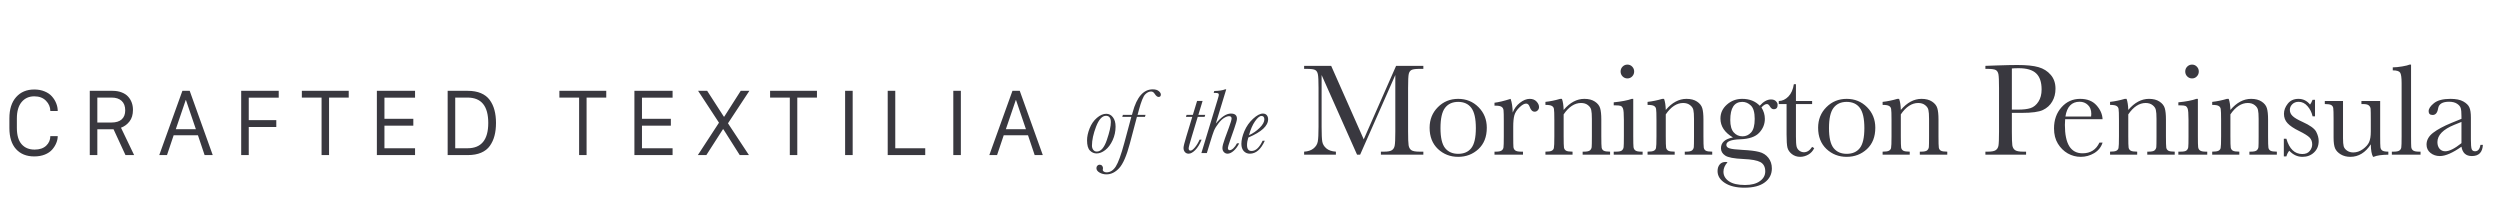 <svg xmlns="http://www.w3.org/2000/svg" fill="none" viewBox="0 0 522 44" height="44" width="522">
<path fill="#39383F" d="M3.522 24.735V26.703C3.522 28.219 3.85 29.354 4.506 30.106C5.162 30.858 6.068 31.235 7.223 31.235C8.258 31.235 9.065 30.964 9.643 30.422C10.22 29.874 10.509 29.206 10.509 28.418H12.053C12.053 28.893 11.954 29.372 11.755 29.853C11.562 30.335 11.277 30.792 10.898 31.226C10.524 31.659 10.013 32.008 9.363 32.273C8.713 32.532 7.973 32.661 7.142 32.661C5.541 32.661 4.277 32.152 3.35 31.135C2.424 30.112 1.96 28.644 1.96 26.73V24.699C1.96 22.803 2.43 21.328 3.368 20.275C4.307 19.216 5.571 18.686 7.16 18.686C7.954 18.686 8.671 18.819 9.309 19.083C9.947 19.342 10.458 19.691 10.843 20.131C11.235 20.57 11.532 21.051 11.737 21.575C11.948 22.093 12.053 22.625 12.053 23.173H10.509C10.509 22.372 10.208 21.662 9.607 21.042C9.005 20.422 8.189 20.113 7.16 20.113C6.059 20.113 5.177 20.51 4.515 21.304C3.853 22.099 3.522 23.242 3.522 24.735ZM23.519 18.966C24.229 18.966 24.864 19.077 25.424 19.3C25.984 19.517 26.429 19.812 26.76 20.185C27.091 20.552 27.341 20.967 27.509 21.431C27.678 21.894 27.762 22.393 27.762 22.929C27.762 23.934 27.521 24.744 27.04 25.358C26.558 25.971 25.966 26.408 25.262 26.667L28.006 32.381H26.2L23.709 26.992H20.323V32.381H18.744V18.966H23.519ZM20.323 25.583H23.257C24.208 25.583 24.927 25.364 25.415 24.924C25.902 24.485 26.146 23.859 26.146 23.047C26.146 22.18 25.896 21.518 25.397 21.06C24.897 20.603 24.208 20.374 23.33 20.374H20.323V25.583ZM34.868 32.381H33.252L38.082 18.966H39.608L44.419 32.381H42.722L41.332 28.246H36.258L34.868 32.381ZM38.831 20.898H38.777L36.71 26.974H40.898L38.831 20.898ZM51.94 32.381H50.361V18.966H58.197V20.392H51.94V25.087H57.691V26.522H51.94V32.381ZM68.706 32.381H67.144V20.374H63.027V18.966H72.813V20.374H68.706V32.381ZM86.663 30.955V32.381H78.691V18.966H86.663V20.392H80.271V24.807H86.302V26.233H80.271V30.955H86.663ZM93.471 18.966H97.678C98.731 18.966 99.643 19.128 100.413 19.453C101.183 19.779 101.794 20.248 102.246 20.862C102.697 21.476 103.028 22.18 103.239 22.974C103.455 23.769 103.564 24.669 103.564 25.674C103.564 26.673 103.458 27.566 103.248 28.355C103.043 29.137 102.721 29.838 102.282 30.458C101.842 31.078 101.234 31.554 100.458 31.885C99.682 32.216 98.755 32.381 97.678 32.381H93.471V18.966ZM95.051 20.374V30.955H97.623C100.506 30.955 101.948 29.194 101.948 25.674C101.948 22.141 100.506 20.374 97.623 20.374H95.051ZM122.479 32.381H120.917V20.374H116.8V18.966H126.586V20.374H122.479V32.381ZM140.436 30.955V32.381H132.464V18.966H140.436V20.392H134.044V24.807H140.075V26.233H134.044V30.955H140.436ZM156.47 18.966L152.001 25.746L156.38 32.381H154.457L151.044 26.992H150.945L147.487 32.381H145.709L150.123 25.619L145.763 18.966H147.659L151.135 24.355H151.225L154.664 18.966H156.47ZM166.474 32.381H164.912V20.374H160.795V18.966H170.581V20.374H166.474V32.381ZM178.039 32.381H176.459V18.966H178.039V32.381ZM193.189 30.955V32.381H185.353V18.966H186.932V30.955H193.189ZM200.628 32.381H199.049V18.966H200.628V32.381ZM208.186 32.381H206.57L211.399 18.966H212.925L217.737 32.381H216.04L214.649 28.246H209.576L208.186 32.381ZM212.149 20.898H212.095L210.027 26.974H214.216L212.149 20.898Z"></path>
<path fill="#39383F" d="M226.976 29.303C226.976 28.537 227.155 27.704 227.512 26.804C227.87 25.897 228.381 25.163 229.044 24.601C229.708 24.04 230.353 23.759 230.979 23.759C231.547 23.759 232.013 24.001 232.376 24.486C232.747 24.965 232.932 25.616 232.932 26.44C232.932 27.436 232.728 28.38 232.319 29.274C231.91 30.168 231.397 30.854 230.777 31.332C230.165 31.805 229.561 32.041 228.968 32.041C228.438 32.041 227.972 31.837 227.57 31.428C227.174 31.02 226.976 30.311 226.976 29.303ZM228.001 30.404C228.001 30.748 228.09 31.042 228.269 31.285C228.448 31.527 228.693 31.648 229.006 31.648C229.861 31.648 230.564 30.838 231.113 29.216C231.668 27.595 231.946 26.357 231.946 25.502C231.946 25.061 231.859 24.732 231.687 24.515C231.521 24.292 231.269 24.18 230.931 24.18C230.133 24.18 229.443 24.933 228.862 26.44C228.288 27.94 228.001 29.261 228.001 30.404ZM239.189 23.979L239.065 24.4H237.389L235.905 30.002C235.228 32.536 234.488 34.237 233.684 35.105C232.879 35.973 231.995 36.407 231.031 36.407C230.495 36.407 230.013 36.283 229.586 36.034C229.152 35.785 228.934 35.475 228.934 35.105C228.934 34.894 229.002 34.722 229.136 34.588C229.27 34.454 229.426 34.387 229.605 34.387C229.815 34.387 229.985 34.46 230.112 34.607C230.24 34.76 230.304 34.923 230.304 35.095C230.304 35.14 230.294 35.22 230.275 35.335L230.256 35.498C230.256 35.619 230.332 35.73 230.486 35.833C230.639 35.935 230.824 35.986 231.041 35.986C231.807 35.986 232.452 35.577 232.975 34.76C233.498 33.943 234.092 32.306 234.756 29.848L236.221 24.4H234.335L234.459 23.979H236.355C236.374 23.902 236.425 23.717 236.508 23.424C237.37 20.245 238.765 18.655 240.692 18.655C241.241 18.655 241.659 18.777 241.947 19.019C242.24 19.262 242.387 19.501 242.387 19.737C242.387 20.076 242.227 20.245 241.908 20.245C241.653 20.245 241.382 20.025 241.094 19.584C240.89 19.265 240.644 19.105 240.357 19.105C239.923 19.105 239.508 19.307 239.112 19.709C238.717 20.105 238.279 21.186 237.801 22.955L237.523 23.979H239.189ZM251.656 23.979L251.522 24.4H250.086L248.822 28.584C248.4 29.957 248.19 30.755 248.19 30.978C248.19 31.131 248.222 31.25 248.285 31.332C248.356 31.409 248.455 31.447 248.582 31.447C248.812 31.447 249.112 31.23 249.482 30.796C249.853 30.362 250.184 29.817 250.478 29.159H250.899C250.51 30.11 250.063 30.838 249.559 31.342C249.061 31.84 248.605 32.089 248.19 32.089C247.864 32.089 247.602 31.974 247.405 31.744C247.213 31.514 247.117 31.224 247.117 30.873C247.117 30.573 247.315 29.775 247.711 28.479L248.946 24.4H247.625L247.759 23.979H249.071L249.951 21.078H251.1L250.22 23.979H251.656ZM251.986 31.964H250.847L254.208 20.906C254.399 20.28 254.495 19.916 254.495 19.814C254.495 19.667 254.45 19.562 254.361 19.498C254.278 19.434 254.067 19.402 253.729 19.402H253.423L253.537 19C254.552 18.975 255.306 18.86 255.797 18.655H256.036L253.863 25.798C255.012 24.407 256.059 23.711 257.003 23.711C257.431 23.711 257.75 23.8 257.961 23.979C258.172 24.158 258.277 24.429 258.277 24.793C258.277 25.08 258.089 25.763 257.712 26.842L256.869 29.245C256.544 30.183 256.381 30.726 256.381 30.873C256.381 31.032 256.413 31.154 256.477 31.237C256.541 31.32 256.636 31.361 256.764 31.361C256.994 31.361 257.252 31.224 257.54 30.95C257.827 30.675 258.073 30.334 258.277 29.925H258.746C258.421 30.576 258.034 31.099 257.588 31.495C257.141 31.891 256.716 32.089 256.314 32.089C256.02 32.089 255.768 31.98 255.558 31.763C255.347 31.546 255.242 31.259 255.242 30.902C255.242 30.519 255.42 29.839 255.778 28.862L256.592 26.65C256.968 25.636 257.157 24.997 257.157 24.735C257.157 24.576 257.112 24.458 257.023 24.381C256.94 24.298 256.809 24.257 256.63 24.257C256.343 24.257 256.005 24.375 255.615 24.611C255.226 24.841 254.82 25.23 254.399 25.779C253.978 26.322 253.668 26.832 253.47 27.311C253.279 27.79 253.027 28.553 252.714 29.599L251.986 31.964ZM263.634 29.379H264.094C263.283 31.186 262.243 32.089 260.972 32.089C260.449 32.089 260.021 31.907 259.689 31.543C259.364 31.173 259.201 30.675 259.201 30.049C259.201 29.258 259.412 28.364 259.833 27.369C260.261 26.373 260.864 25.514 261.643 24.793C262.428 24.072 263.111 23.711 263.692 23.711C264.049 23.711 264.32 23.826 264.506 24.056C264.691 24.279 264.783 24.56 264.783 24.898C264.783 25.588 264.438 26.252 263.749 26.89C263.06 27.522 262.026 28.131 260.647 28.719C260.468 29.274 260.379 29.8 260.379 30.298C260.379 30.707 260.459 31.013 260.618 31.218C260.778 31.422 261.014 31.524 261.327 31.524C262.201 31.524 262.97 30.809 263.634 29.379ZM260.791 28.23C261.614 27.86 262.354 27.349 263.012 26.698C263.669 26.047 263.998 25.457 263.998 24.927C263.998 24.684 263.947 24.506 263.845 24.391C263.749 24.27 263.602 24.209 263.404 24.209C263.021 24.209 262.568 24.582 262.045 25.329C261.528 26.07 261.11 27.037 260.791 28.23Z"></path>
<path fill="#39383F" d="M284.748 29.096L291.505 13.749H297.195V14.378H296.512C295.6 14.378 295.002 14.455 294.72 14.61C294.437 14.756 294.245 15.034 294.145 15.445C294.054 15.855 294.008 16.831 294.008 18.372V27.468C294.008 28.927 294.045 29.884 294.118 30.34C294.191 30.787 294.373 31.12 294.665 31.339C294.966 31.558 295.536 31.667 296.375 31.667H297.195V32.296H288.332V31.667H288.988C289.773 31.667 290.315 31.567 290.616 31.366C290.926 31.166 291.122 30.856 291.204 30.436C291.296 30.008 291.341 29.018 291.341 27.468V15.664L283.996 32.296H283.353L275.953 15.664V26.524C275.953 28.011 275.999 29.023 276.09 29.561C276.181 30.099 276.464 30.573 276.938 30.983C277.412 31.384 278.078 31.613 278.935 31.667V32.296H272.301V31.667C273.094 31.622 273.737 31.407 274.23 31.024C274.731 30.632 275.037 30.154 275.146 29.588C275.256 29.023 275.31 27.974 275.31 26.442V18.372C275.31 16.895 275.265 15.942 275.173 15.513C275.091 15.085 274.909 14.788 274.626 14.624C274.353 14.46 273.746 14.378 272.807 14.378H272.301V13.749H277.95L284.748 29.096ZM298.502 26.675C298.502 24.96 299.076 23.529 300.225 22.38C301.374 21.222 302.788 20.642 304.466 20.642C306.153 20.642 307.571 21.222 308.72 22.38C309.869 23.538 310.443 24.969 310.443 26.675C310.443 28.562 309.859 30.049 308.692 31.134C307.525 32.21 306.116 32.748 304.466 32.748C302.815 32.748 301.406 32.201 300.239 31.106C299.081 30.003 298.502 28.526 298.502 26.675ZM300.773 26.743C300.773 28.731 301.096 30.126 301.744 30.929C302.391 31.722 303.298 32.119 304.466 32.119C305.66 32.119 306.572 31.722 307.201 30.929C307.84 30.126 308.159 28.731 308.159 26.743C308.159 24.773 307.844 23.369 307.215 22.53C306.586 21.691 305.669 21.272 304.466 21.272C303.271 21.272 302.355 21.691 301.716 22.53C301.087 23.36 300.773 24.764 300.773 26.743ZM315.853 23.501C316.163 22.69 316.665 22.01 317.358 21.463C318.06 20.916 318.744 20.642 319.409 20.642C320.011 20.642 320.485 20.829 320.832 21.203C321.178 21.577 321.352 21.96 321.352 22.352C321.352 22.617 321.261 22.845 321.078 23.036C320.905 23.228 320.691 23.323 320.435 23.323C319.979 23.323 319.633 22.986 319.396 22.311C319.232 21.855 318.985 21.627 318.657 21.627C318.265 21.627 317.795 21.896 317.248 22.434C316.701 22.963 316.35 23.515 316.195 24.089C316.04 24.664 315.963 25.453 315.963 26.456V28.453C315.963 29.647 315.976 30.4 316.004 30.71C316.04 31.02 316.172 31.257 316.4 31.421C316.628 31.585 317.034 31.667 317.618 31.667H318.001V32.296H312.051V31.667H312.338C312.885 31.667 313.272 31.594 313.5 31.448C313.738 31.293 313.879 31.079 313.924 30.805C313.97 30.532 313.993 29.748 313.993 28.453V25.293C313.993 24.089 313.975 23.337 313.938 23.036C313.911 22.726 313.783 22.489 313.555 22.325C313.327 22.152 312.921 22.065 312.338 22.065H312.051V21.45C312.908 21.349 314.029 21.08 315.415 20.642C315.68 21.363 315.826 22.316 315.853 23.501ZM325.763 20.642H326.133C326.342 21.208 326.461 21.978 326.488 22.954C327.145 22.179 327.833 21.6 328.554 21.217C329.274 20.834 330.026 20.642 330.811 20.642C331.704 20.642 332.434 20.829 332.999 21.203C333.574 21.577 333.943 22.038 334.107 22.585C334.271 23.123 334.353 23.912 334.353 24.951V28.453C334.353 29.748 334.376 30.537 334.422 30.819C334.467 31.102 334.609 31.316 334.846 31.462C335.092 31.599 335.539 31.667 336.186 31.667V32.296H330.455V31.667H330.715C331.371 31.667 331.8 31.571 332.001 31.38C332.201 31.188 332.315 30.965 332.342 30.71C332.37 30.454 332.384 29.702 332.384 28.453V24.842C332.384 23.957 332.338 23.328 332.247 22.954C332.165 22.571 331.932 22.234 331.549 21.942C331.175 21.65 330.697 21.504 330.113 21.504C329.447 21.504 328.809 21.705 328.198 22.106C327.596 22.498 327.026 23.091 326.488 23.884V28.453C326.488 29.748 326.511 30.537 326.557 30.819C326.611 31.102 326.757 31.316 326.994 31.462C327.24 31.599 327.692 31.667 328.348 31.667V32.296H322.686V31.667C323.315 31.667 323.753 31.603 323.999 31.476C324.245 31.348 324.395 31.157 324.45 30.901C324.514 30.637 324.546 29.821 324.546 28.453V25.115C324.546 23.811 324.519 23.023 324.464 22.749C324.418 22.466 324.272 22.257 324.026 22.12C323.789 21.974 323.342 21.901 322.686 21.901V21.272C323.689 21.162 324.715 20.953 325.763 20.642ZM338.382 14.925C338.382 14.533 338.518 14.195 338.792 13.913C339.075 13.63 339.412 13.489 339.804 13.489C340.196 13.489 340.529 13.63 340.803 13.913C341.076 14.195 341.213 14.533 341.213 14.925C341.213 15.326 341.076 15.668 340.803 15.951C340.529 16.234 340.196 16.375 339.804 16.375C339.412 16.375 339.075 16.234 338.792 15.951C338.518 15.668 338.382 15.326 338.382 14.925ZM341.022 20.642V28.453C341.022 29.647 341.04 30.4 341.076 30.71C341.113 31.02 341.245 31.257 341.473 31.421C341.701 31.585 342.107 31.667 342.69 31.667H342.978V32.296H336.945V31.667H337.411C338.058 31.667 338.477 31.576 338.669 31.394C338.87 31.202 338.984 30.979 339.011 30.723C339.047 30.459 339.066 29.702 339.066 28.453V25.061C339.066 23.747 339.002 22.945 338.874 22.653C338.756 22.361 338.591 22.179 338.382 22.106C338.181 22.033 337.825 21.997 337.315 21.997H336.945V21.367C338.569 21.203 339.827 20.962 340.721 20.642H341.022ZM347.088 20.642H347.457C347.667 21.208 347.786 21.978 347.813 22.954C348.47 22.179 349.158 21.6 349.879 21.217C350.599 20.834 351.351 20.642 352.135 20.642C353.029 20.642 353.759 20.829 354.324 21.203C354.898 21.577 355.268 22.038 355.432 22.585C355.596 23.123 355.678 23.912 355.678 24.951V28.453C355.678 29.748 355.701 30.537 355.746 30.819C355.792 31.102 355.933 31.316 356.171 31.462C356.417 31.599 356.864 31.667 357.511 31.667V32.296H351.78V31.667H352.04C352.696 31.667 353.125 31.571 353.325 31.38C353.526 31.188 353.64 30.965 353.667 30.71C353.695 30.454 353.708 29.702 353.708 28.453V24.842C353.708 23.957 353.663 23.328 353.572 22.954C353.49 22.571 353.257 22.234 352.874 21.942C352.5 21.65 352.021 21.504 351.438 21.504C350.772 21.504 350.134 21.705 349.523 22.106C348.921 22.498 348.351 23.091 347.813 23.884V28.453C347.813 29.748 347.836 30.537 347.882 30.819C347.936 31.102 348.082 31.316 348.319 31.462C348.565 31.599 349.017 31.667 349.673 31.667V32.296H344.011V31.667C344.64 31.667 345.077 31.603 345.324 31.476C345.57 31.348 345.72 31.157 345.775 30.901C345.839 30.637 345.871 29.821 345.871 28.453V25.115C345.871 23.811 345.843 23.023 345.789 22.749C345.743 22.466 345.597 22.257 345.351 22.12C345.114 21.974 344.667 21.901 344.011 21.901V21.272C345.014 21.162 346.04 20.953 347.088 20.642ZM367.435 22.079C368.21 21.203 368.994 20.766 369.787 20.766C370.225 20.766 370.563 20.884 370.8 21.121C371.046 21.358 371.169 21.618 371.169 21.901C371.169 22.503 370.895 22.804 370.348 22.804C370.047 22.804 369.787 22.617 369.569 22.243C369.368 21.896 369.158 21.723 368.939 21.723C368.593 21.723 368.21 21.96 367.79 22.434C368.265 23.182 368.502 23.976 368.502 24.814C368.502 25.909 368.11 26.875 367.325 27.714C366.541 28.562 365.219 29.018 363.359 29.082C361.426 29.146 360.459 29.538 360.459 30.258C360.459 30.596 360.678 30.833 361.115 30.97C361.544 31.116 362.447 31.225 363.824 31.298C365.328 31.371 366.486 31.512 367.298 31.722C368.11 31.922 368.757 32.333 369.24 32.953C369.724 33.573 369.965 34.312 369.965 35.169C369.965 36.373 369.473 37.344 368.488 38.082C367.503 38.821 366.085 39.19 364.234 39.19C362.538 39.19 361.179 38.862 360.158 38.205C359.137 37.549 358.626 36.719 358.626 35.716C358.626 35.16 358.772 34.704 359.064 34.348C359.356 33.992 359.77 33.815 360.308 33.815C360.454 33.815 360.587 33.837 360.705 33.883C360.14 34.503 359.857 35.16 359.857 35.853C359.857 36.655 360.231 37.316 360.979 37.836C361.736 38.365 362.862 38.629 364.357 38.629C365.689 38.629 366.724 38.36 367.462 37.822C368.21 37.294 368.584 36.614 368.584 35.784C368.584 34.873 368.251 34.23 367.585 33.856C366.92 33.491 365.734 33.272 364.029 33.199C362.068 33.117 360.796 32.875 360.213 32.474C359.629 32.082 359.337 31.576 359.337 30.956C359.337 29.761 360.172 29.009 361.84 28.699C360.974 28.188 360.322 27.605 359.884 26.948C359.447 26.292 359.228 25.558 359.228 24.746C359.228 23.606 359.675 22.64 360.568 21.846C361.471 21.044 362.538 20.642 363.769 20.642C365.292 20.642 366.514 21.121 367.435 22.079ZM361.28 25.061C361.28 26.237 361.521 27.099 362.005 27.646C362.488 28.193 363.103 28.466 363.851 28.466C364.544 28.466 365.137 28.198 365.629 27.66C366.131 27.112 366.382 26.169 366.382 24.828C366.382 23.479 366.117 22.548 365.588 22.038C365.059 21.527 364.462 21.272 363.796 21.272C362.957 21.272 362.328 21.586 361.909 22.215C361.489 22.845 361.28 23.793 361.28 25.061ZM378.371 21.723H374.992V28.494C374.992 29.533 375.038 30.235 375.129 30.6C375.22 30.956 375.412 31.243 375.704 31.462C376.005 31.681 376.324 31.79 376.661 31.79C377.318 31.79 377.888 31.416 378.371 30.669L378.809 30.929C378.526 31.53 378.106 31.986 377.55 32.296C377.003 32.597 376.447 32.748 375.881 32.748C375.225 32.748 374.646 32.556 374.144 32.173C373.652 31.781 373.342 31.325 373.214 30.805C373.096 30.286 373.036 29.374 373.036 28.07V21.723H371.409V21.094C372.156 21.076 372.827 20.761 373.419 20.15C374.012 19.539 374.39 18.682 374.555 17.579H374.992V21.094H378.371V21.723ZM379.623 26.675C379.623 24.96 380.197 23.529 381.346 22.38C382.495 21.222 383.909 20.642 385.586 20.642C387.273 20.642 388.691 21.222 389.84 22.38C390.989 23.538 391.564 24.969 391.564 26.675C391.564 28.562 390.98 30.049 389.813 31.134C388.646 32.21 387.237 32.748 385.586 32.748C383.936 32.748 382.527 32.201 381.36 31.106C380.202 30.003 379.623 28.526 379.623 26.675ZM381.893 26.743C381.893 28.731 382.217 30.126 382.864 30.929C383.512 31.722 384.419 32.119 385.586 32.119C386.781 32.119 387.693 31.722 388.322 30.929C388.96 30.126 389.28 28.731 389.28 26.743C389.28 24.773 388.965 23.369 388.336 22.53C387.707 21.691 386.79 21.272 385.586 21.272C384.392 21.272 383.475 21.691 382.837 22.53C382.208 23.36 381.893 24.764 381.893 26.743ZM396.167 20.642H396.536C396.746 21.208 396.864 21.978 396.892 22.954C397.548 22.179 398.237 21.6 398.957 21.217C399.678 20.834 400.43 20.642 401.214 20.642C402.108 20.642 402.837 20.829 403.403 21.203C403.977 21.577 404.346 22.038 404.51 22.585C404.675 23.123 404.757 23.912 404.757 24.951V28.453C404.757 29.748 404.78 30.537 404.825 30.819C404.871 31.102 405.012 31.316 405.249 31.462C405.495 31.599 405.942 31.667 406.59 31.667V32.296H400.858V31.667H401.118C401.775 31.667 402.203 31.571 402.404 31.38C402.605 31.188 402.719 30.965 402.746 30.71C402.773 30.454 402.787 29.702 402.787 28.453V24.842C402.787 23.957 402.741 23.328 402.65 22.954C402.568 22.571 402.336 22.234 401.953 21.942C401.579 21.65 401.1 21.504 400.516 21.504C399.851 21.504 399.212 21.705 398.601 22.106C398 22.498 397.43 23.091 396.892 23.884V28.453C396.892 29.748 396.915 30.537 396.96 30.819C397.015 31.102 397.161 31.316 397.398 31.462C397.644 31.599 398.095 31.667 398.752 31.667V32.296H393.089V31.667C393.718 31.667 394.156 31.603 394.402 31.476C394.648 31.348 394.799 31.157 394.854 30.901C394.917 30.637 394.949 29.821 394.949 28.453V25.115C394.949 23.811 394.922 23.023 394.867 22.749C394.822 22.466 394.676 22.257 394.43 22.12C394.193 21.974 393.746 21.901 393.089 21.901V21.272C394.092 21.162 395.118 20.953 396.167 20.642ZM420.077 23.57V27.468C420.077 28.927 420.109 29.884 420.173 30.34C420.246 30.787 420.433 31.12 420.733 31.339C421.034 31.558 421.6 31.667 422.43 31.667H423.045V32.296H414.551V31.667H415.043C415.837 31.667 416.384 31.567 416.685 31.366C416.995 31.166 417.191 30.856 417.273 30.436C417.355 30.008 417.396 29.018 417.396 27.468V18.372C417.396 16.895 417.355 15.942 417.273 15.513C417.191 15.085 417.008 14.788 416.726 14.624C416.443 14.46 415.832 14.378 414.893 14.378H414.551V13.749L416.876 13.667C418.736 13.603 420.186 13.571 421.226 13.571C423.141 13.571 424.613 13.721 425.644 14.022C426.683 14.323 427.532 14.857 428.188 15.623C428.854 16.389 429.187 17.355 429.187 18.522C429.187 19.535 428.959 20.428 428.503 21.203C428.056 21.978 427.408 22.567 426.56 22.968C425.721 23.369 424.24 23.57 422.115 23.57H420.077ZM420.077 22.886H421.404C422.471 22.886 423.332 22.781 423.989 22.571C424.645 22.352 425.193 21.901 425.63 21.217C426.068 20.533 426.287 19.69 426.287 18.686C426.287 17.155 425.908 16.033 425.152 15.322C424.404 14.601 423.186 14.241 421.499 14.241C420.879 14.241 420.405 14.259 420.077 14.296V22.886ZM439.015 24.883H431.204C431.168 25.421 431.15 25.822 431.15 26.087C431.15 28.056 431.455 29.538 432.066 30.532C432.686 31.517 433.607 32.009 434.829 32.009C436.489 32.009 437.665 31.266 438.358 29.78H439.015C438.723 30.71 438.144 31.439 437.278 31.968C436.411 32.488 435.467 32.748 434.446 32.748C433.498 32.748 432.6 32.511 431.752 32.036C430.913 31.553 430.224 30.874 429.686 29.998C429.148 29.123 428.879 28.061 428.879 26.811C428.879 25.042 429.399 23.574 430.438 22.407C431.478 21.231 432.777 20.642 434.337 20.642C435.805 20.642 436.94 21.089 437.743 21.983C438.545 22.877 438.969 23.843 439.015 24.883ZM436.621 24.336C436.648 24.126 436.662 23.939 436.662 23.775C436.662 22.972 436.425 22.352 435.951 21.915C435.486 21.468 434.911 21.244 434.227 21.244C432.568 21.244 431.578 22.275 431.259 24.336H436.621ZM443.659 20.642H444.028C444.238 21.208 444.356 21.978 444.384 22.954C445.04 22.179 445.729 21.6 446.449 21.217C447.169 20.834 447.922 20.642 448.706 20.642C449.6 20.642 450.329 20.829 450.894 21.203C451.469 21.577 451.838 22.038 452.002 22.585C452.167 23.123 452.249 23.912 452.249 24.951V28.453C452.249 29.748 452.271 30.537 452.317 30.819C452.363 31.102 452.504 31.316 452.741 31.462C452.987 31.599 453.434 31.667 454.082 31.667V32.296H448.35V31.667H448.61C449.267 31.667 449.695 31.571 449.896 31.38C450.097 31.188 450.211 30.965 450.238 30.71C450.265 30.454 450.279 29.702 450.279 28.453V24.842C450.279 23.957 450.233 23.328 450.142 22.954C450.06 22.571 449.828 22.234 449.445 21.942C449.071 21.65 448.592 21.504 448.008 21.504C447.343 21.504 446.704 21.705 446.093 22.106C445.492 22.498 444.922 23.091 444.384 23.884V28.453C444.384 29.748 444.406 30.537 444.452 30.819C444.507 31.102 444.653 31.316 444.89 31.462C445.136 31.599 445.587 31.667 446.244 31.667V32.296H440.581V31.667C441.21 31.667 441.648 31.603 441.894 31.476C442.14 31.348 442.291 31.157 442.346 30.901C442.409 30.637 442.441 29.821 442.441 28.453V25.115C442.441 23.811 442.414 23.023 442.359 22.749C442.314 22.466 442.168 22.257 441.922 22.12C441.684 21.974 441.238 21.901 440.581 21.901V21.272C441.584 21.162 442.61 20.953 443.659 20.642ZM456.277 14.925C456.277 14.533 456.414 14.195 456.687 13.913C456.97 13.63 457.308 13.489 457.7 13.489C458.092 13.489 458.425 13.63 458.698 13.913C458.972 14.195 459.109 14.533 459.109 14.925C459.109 15.326 458.972 15.668 458.698 15.951C458.425 16.234 458.092 16.375 457.7 16.375C457.308 16.375 456.97 16.234 456.687 15.951C456.414 15.668 456.277 15.326 456.277 14.925ZM458.917 20.642V28.453C458.917 29.647 458.935 30.4 458.972 30.71C459.008 31.02 459.14 31.257 459.368 31.421C459.596 31.585 460.002 31.667 460.586 31.667H460.873V32.296H454.841V31.667H455.306C455.953 31.667 456.373 31.576 456.564 31.394C456.765 31.202 456.879 30.979 456.906 30.723C456.943 30.459 456.961 29.702 456.961 28.453V25.061C456.961 23.747 456.897 22.945 456.77 22.653C456.651 22.361 456.487 22.179 456.277 22.106C456.077 22.033 455.721 21.997 455.21 21.997H454.841V21.367C456.464 21.203 457.722 20.962 458.616 20.642H458.917ZM464.984 20.642H465.353C465.563 21.208 465.681 21.978 465.709 22.954C466.365 22.179 467.054 21.6 467.774 21.217C468.494 20.834 469.247 20.642 470.031 20.642C470.925 20.642 471.654 20.829 472.219 21.203C472.794 21.577 473.163 22.038 473.327 22.585C473.491 23.123 473.574 23.912 473.574 24.951V28.453C473.574 29.748 473.596 30.537 473.642 30.819C473.688 31.102 473.829 31.316 474.066 31.462C474.312 31.599 474.759 31.667 475.406 31.667V32.296H469.675V31.667H469.935C470.592 31.667 471.02 31.571 471.221 31.38C471.422 31.188 471.535 30.965 471.563 30.71C471.59 30.454 471.604 29.702 471.604 28.453V24.842C471.604 23.957 471.558 23.328 471.467 22.954C471.385 22.571 471.153 22.234 470.77 21.942C470.396 21.65 469.917 21.504 469.333 21.504C468.668 21.504 468.029 21.705 467.418 22.106C466.817 22.498 466.247 23.091 465.709 23.884V28.453C465.709 29.748 465.731 30.537 465.777 30.819C465.832 31.102 465.978 31.316 466.215 31.462C466.461 31.599 466.912 31.667 467.569 31.667V32.296H461.906V31.667C462.535 31.667 462.973 31.603 463.219 31.476C463.465 31.348 463.616 31.157 463.671 30.901C463.734 30.637 463.766 29.821 463.766 28.453V25.115C463.766 23.811 463.739 23.023 463.684 22.749C463.639 22.466 463.493 22.257 463.246 22.12C463.009 21.974 462.563 21.901 461.906 21.901V21.272C462.909 21.162 463.935 20.953 464.984 20.642ZM476.863 32.652V28.973H477.397C478.017 31.097 479.125 32.16 480.721 32.16C481.414 32.16 481.929 31.95 482.266 31.53C482.613 31.111 482.786 30.65 482.786 30.149C482.786 29.565 482.604 29.087 482.239 28.713C481.865 28.339 481.14 27.887 480.064 27.358C478.933 26.802 478.122 26.255 477.629 25.717C477.137 25.188 476.891 24.536 476.891 23.761C476.891 23.023 477.155 22.32 477.684 21.655C478.213 20.98 478.956 20.642 479.914 20.642C480.889 20.642 481.696 21.039 482.335 21.832C482.472 21.696 482.649 21.363 482.868 20.834H483.374V24.295H482.868C482.686 23.465 482.33 22.753 481.801 22.161C481.282 21.559 480.666 21.258 479.955 21.258C479.408 21.258 478.965 21.427 478.628 21.764C478.291 22.102 478.122 22.494 478.122 22.941C478.122 23.433 478.309 23.857 478.683 24.212C479.047 24.577 479.745 24.992 480.775 25.457C482.326 26.159 483.274 26.843 483.62 27.509C483.967 28.184 484.14 28.831 484.14 29.451C484.14 30.427 483.817 31.22 483.169 31.831C482.531 32.442 481.724 32.748 480.748 32.748C479.718 32.748 478.801 32.324 477.999 31.476C477.753 31.749 477.552 32.141 477.397 32.652H476.863ZM496.978 21.094V28.439C496.978 29.661 496.996 30.427 497.032 30.737C497.069 31.047 497.201 31.28 497.429 31.435C497.666 31.59 498.086 31.667 498.687 31.667V32.296C497.301 32.315 496.289 32.461 495.651 32.734H495.487C495.195 32.233 495.04 31.366 495.022 30.135C494.465 31.002 493.827 31.654 493.107 32.091C492.395 32.529 491.607 32.748 490.74 32.748C489.993 32.748 489.331 32.579 488.757 32.242C488.182 31.895 487.786 31.476 487.567 30.983C487.357 30.491 487.252 29.748 487.252 28.754V24.938C487.252 23.643 487.23 22.854 487.184 22.571C487.138 22.279 486.992 22.065 486.746 21.928C486.509 21.791 486.067 21.723 485.419 21.723V21.094H489.222V28.863C489.222 29.629 489.268 30.185 489.359 30.532C489.45 30.878 489.683 31.184 490.056 31.448C490.43 31.704 490.863 31.831 491.356 31.831C492.058 31.831 492.728 31.603 493.367 31.147C494.005 30.682 494.438 30.195 494.666 29.684C494.903 29.164 495.022 28.425 495.022 27.468V24.938C495.022 23.716 495.008 22.972 494.981 22.708C494.953 22.444 494.835 22.215 494.625 22.024C494.424 21.823 494 21.723 493.353 21.723H493.066V21.094H496.978ZM503.427 13.489V28.453C503.427 29.647 503.441 30.4 503.468 30.71C503.505 31.02 503.637 31.257 503.865 31.421C504.093 31.585 504.499 31.667 505.082 31.667H505.41V32.296H499.419V31.667H499.802C500.35 31.667 500.737 31.594 500.965 31.448C501.202 31.293 501.343 31.079 501.389 30.805C501.435 30.532 501.457 29.748 501.457 28.453V17.373C501.457 16.197 501.353 15.459 501.143 15.158C500.933 14.848 500.422 14.693 499.611 14.693V14.063C500.167 14.063 500.819 13.999 501.567 13.872C502.324 13.744 502.844 13.617 503.126 13.489H503.427ZM517.919 30.245H518.426C518.344 31.804 517.578 32.584 516.128 32.584C515.508 32.584 515.015 32.419 514.65 32.091C514.295 31.763 514.062 31.275 513.953 30.628C513.041 31.275 512.207 31.763 511.45 32.091C510.702 32.419 510.032 32.584 509.439 32.584C508.682 32.584 508.03 32.365 507.483 31.927C506.936 31.489 506.662 30.91 506.662 30.19C506.662 29.251 507.118 28.43 508.03 27.728C508.951 27.026 510.219 26.342 511.833 25.676L513.953 24.814V24.267C513.953 23.492 513.903 22.931 513.802 22.585C513.702 22.238 513.442 21.928 513.023 21.655C512.603 21.381 512.052 21.244 511.368 21.244C510 21.244 509.238 21.7 509.083 22.612C508.937 23.542 508.554 24.007 507.934 24.007C507.378 24.007 507.1 23.743 507.1 23.214C507.1 22.694 507.469 22.138 508.208 21.545C508.947 20.944 510.096 20.642 511.655 20.642C512.813 20.642 513.711 20.825 514.349 21.19C514.988 21.554 515.407 21.969 515.608 22.434C515.818 22.899 515.922 23.611 515.922 24.568V29.096C515.922 30.154 515.977 30.833 516.087 31.134C516.196 31.435 516.433 31.585 516.798 31.585C517.4 31.585 517.774 31.138 517.919 30.245ZM513.953 25.457L512.462 26.059C510.109 27.017 508.933 28.22 508.933 29.67C508.933 30.245 509.083 30.71 509.384 31.065C509.685 31.412 510.077 31.585 510.561 31.585C510.989 31.585 511.486 31.444 512.052 31.161C512.617 30.878 513.251 30.454 513.953 29.889V25.457Z"></path>
</svg>
